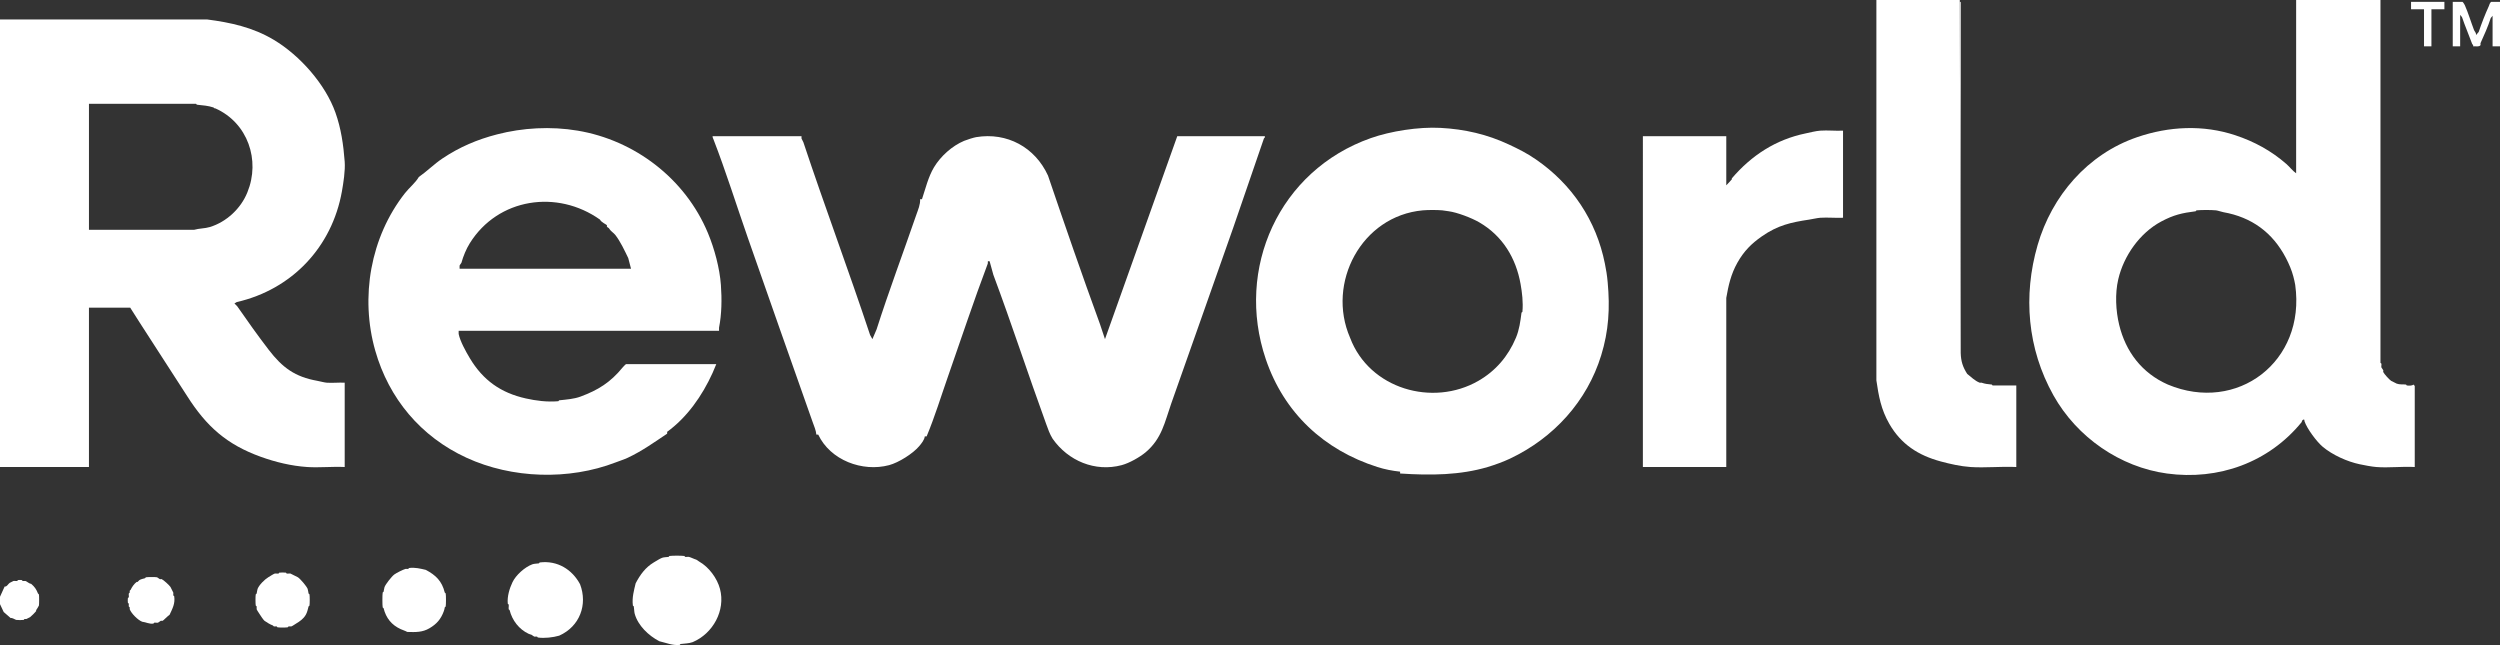 <?xml version="1.0" encoding="UTF-8"?>
<svg id="Layer_2" data-name="Layer 2" xmlns="http://www.w3.org/2000/svg" viewBox="0 0 1349 348.07">
  <rect x="0" y="0" width="1349" height="348.07" fill="#333333" stroke="none"/>
  <defs>
    <style>
      .cls-1 {
        fill: #fff;
      }
    </style>
  </defs>
  <g id="Layer_1-2" data-name="Layer 1">
    <g id="eAyMUh">
      <g>
        <path class="cls-1" d="M0,10.5h111.75c12.56,1.63,24.63,4.2,36,11,14.17,8.47,27.83,24.01,33.25,39.25,3.03,8.53,4.3,17.25,5,26.5.36,4.78-.71,11.53-1.5,16-5.34,30.03-26.93,52.92-56.75,59.75l-1.25.75c.42.53,1.14.98,1.5,1.5,5.43,7.84,11.11,15.83,17,23.5,7.4,9.63,14.17,14.6,26.25,16.75,1.27.22,3.82.91,5,1,3.16.23,6.56-.17,9.75,0v45.5c-6.63-.33-13.66.44-20.25,0-8.5-.57-17.14-2.66-25-5.5-18.41-6.64-29.32-16.36-39.75-32.75-8.44-13.26-17.05-26.22-25.5-39.5l-5.25-8.25h-22.25v86H0V10.5ZM48,124h56.75c2.7-.79,5.79-.67,8.5-1.5,8.97-2.73,16.8-10.05,20.25-18.75,7.08-17.27.22-37.45-17.25-45.25-.23-.1-.72.07-1-.5-3.05-.99-5.68-1.15-9-1.5-.18-.02-.33-.5-.5-.5h-57.75v68Z"/>
        <path class="cls-1" d="M0,326v-4l2.5-5.5c1.24.19,1.82-1.38,2.75-2,.19-.13,1.89-.98,2-1,.58-.13,1.39.11,2,0,.19-.04.31-.47.5-.5.45-.08,1.55-.08,2,0,.19.03.3.46.5.5.45.1,1.08-.11,1.5,0,.73.2,2.07,1.52,3,1.5,1.94,1.61,2.83,2.95,3.75,5.25.08.21.46.32.5.5.16.72.16,5.27,0,6-.07.33-1.19,2-1.5,2.5-.08.13.07.39,0,.5-.34.52-2.73,2.91-3.25,3.25-.19.13-1.82.93-2,1-.28.1-.68-.09-1,0-.2.06-.31.47-.5.5-.75.13-3.25.13-4,0-.56-.1-2.04-1.23-3-1l-3.75-3.25-2-4.25Z"/>
        <path class="cls-1" d="M432.5,73.5c.05.4-.09.91,0,1.25.1.36.87,1.6,1,2,11.53,34.71,24.5,69.33,36,104l1.25,2.25,2.25-5.25c6.61-20.67,14.35-41.29,21.5-62,.91-2.63,2.15-5.38,2-8.25h1c1.89-5.65,3.38-12.05,6.5-17.25,3.6-5.99,9.8-11.55,16.25-14.25,1.43-.6,5.18-1.78,6.5-2,16.64-2.75,31.77,5.47,38.75,20.75,9.14,26.87,18.17,53.09,28,80l2.75,8.25,39-109.5h47.25c.27.82-.4.96-.5,1.25-5.64,16.18-10.87,31.89-16.5,48-11.1,31.8-22.4,63.31-33.5,95-3.52,10.05-5.05,18.88-13.75,26.25-3.19,2.7-8.89,5.91-13,7-14.34,3.82-28.88-2.31-37.25-14.25-1.63-2.62-2.48-5.2-3.5-8-9.8-26.9-18.51-53.73-28.5-80.5l-2-7.25c-1.59-.29-.74.56-1,1.25-7.56,20.03-14.36,40.64-21.5,61-3.78,10.77-6.98,21.38-11.5,32.25h-1c-.15,1.82-1.83,3.86-3,5.25-3.4,4.05-11.11,8.88-16.25,10.25-14.4,3.83-31.73-2.65-38.25-16.5h-1c-.21-2.33-1.21-4.5-2-6.75-11.73-33.18-23.42-66.34-35-99.5-6.15-17.62-11.89-35.96-18.5-53-.22-.55-.53-1.13-.5-1.75h48Z"/>
        <path class="cls-1" d="M1284.5,0v195.75c0,.17.47.31.5.5.11.61-.13,1.42,0,2,.04.18.88,1.21,1,1.5s-.12.72,0,1c.42.97,3.22,4.07,4.25,4.75.3.2,2.58,1.34,3,1.5,1.69.62,3.23.31,5,.5.18.02.32.48.5.5,1.05.13,2.86.22,3.5-.5.16.25.75.61.75.75v43.75c-6.74-.4-14.08.54-20.75,0-2.66-.22-6.29-.93-9-1.5-6.54-1.37-14.64-4.96-20-9.5-3.21-2.72-8.51-9.84-9.75-13.75-.1-.31.16-1.17-.75-.75-.69.32-.68,1.17-.75,1.25-17.78,21.83-44.91,31.57-72.75,27.75-25.1-3.44-48.5-19.41-61.25-42.25-14.03-25.13-16.41-53.67-8.5-81,7.66-26.48,26.91-49.07,53.75-58.25,17.1-5.85,35.53-6.81,53-1,10.14,3.37,19.35,8.36,27.5,15.5,1.81,1.58,3.26,3.62,5.25,5V0h45.5ZM1185.25,113.5c-.18.02-.31.48-.5.5-7.29.92-11.8,1.94-18.5,5.5-11.65,6.2-20.32,18.61-23.25,31.25-1.81,7.79-1.32,16.97.5,24.5,3.49,14.44,12.2,26.05,26.25,32.25,37.4,15.69,74.53-12.38,68.75-53.75-.16-1.15-.67-3.24-1-4.5-.85-3.3-2.33-6.79-4-10-7.24-13.92-18.66-22.07-33.75-24.75-.9-.16-3.19-.93-4-1-2.78-.25-7.72-.25-10.5,0Z"/>
        <path class="cls-1" d="M388,178.5h-140.5c.07.56-.11,1.24,0,1.75.8,3.91,3.86,9.42,6,13,7.16,11.99,16.79,18.75,30.25,21.75,5.49,1.22,11.25,2.01,17.5,1.5.18-.01.32-.48.5-.5,3.93-.41,7.98-.7,11.5-2,9.5-3.52,16.16-7.68,22.75-15.75.26-.32,1.63-1.75,1.75-1.75h48.75l-2,4.75c-5.62,12.39-13.82,24.01-24.5,31.75v1c-6.62,4.41-13.47,9.37-21.25,13-1.98.93-4.41,1.69-6.5,2.5-25.27,9.74-55.96,8.79-80.5-2.5-24.77-11.39-41.91-32.03-49.25-57.75-8.24-28.88-2.63-61.28,16-85,2.31-2.95,5.69-5.62,7.5-8.75,4.36-3.04,8.34-7.05,12.75-10,9.37-6.26,18.82-10.24,29.5-13,13.75-3.56,28.92-4.46,43.5-2,30.59,5.15,57.94,25.71,70.25,55.25,3.54,8.48,6.34,18.98,7,28,.56,7.65.43,15.83-1,23-.1.51.07,1.19,0,1.75ZM248,145h92.5l-1.5-5.75c-2.01-4.12-4.19-8.89-7-12.5-.74-.95-2.52-2.14-3-3-.66-1.18-1.06-.73-1.5-1.5-.13-.23.09-.66,0-.75-.42-.42-3.15-1.64-3.75-3-23.09-16.38-55.01-11.66-70.25,12.75-1.93,3.1-3.54,7-4.5,10.5-.06.21-.96,1.31-1,1.5-.11.5.07,1.2,0,1.75Z"/>
        <path class="cls-1" d="M755.5,255.5v-1c-4.21-.44-8.36-1.26-12.25-2.5-28.81-9.17-50.41-29.19-60.25-58.25-16.53-48.79,7.13-101.79,56.75-119.25,10.58-3.72,25.66-6.13,37.5-5.5,13.03.69,25.13,3.43,37,9,5.15,2.41,9.55,4.59,14.5,8,19.56,13.46,32.6,32.98,37.25,56.25.72,3.61,1.14,6.08,1.5,10,1.3,14.04.57,26.28-3.5,39.5-7.61,24.72-25.55,44.54-49.25,55.75-3.44,1.63-8.29,3.4-12,4.5-14.84,4.41-30.72,4.6-47.25,3.5ZM767.75,113.5c-33.1,3.01-52.09,39.22-39.25,68.75,10.41,27.65,44.64,37.43,69.25,23.25,9.24-5.32,16.05-13.2,20.25-23.25,1.81-4.32,2.4-8.81,3-13.5.02-.19.48-.32.5-.5.47-5.15-.18-10.38-1-15-2.47-13.92-9.64-25.92-22.25-33.25-4.28-2.49-11.96-5.38-16.5-6-1.1-.15-2.77-.43-3.5-.5-2.78-.25-7.72-.25-10.5,0Z"/>
        <path class="cls-1" d="M1058,190.5c.14,4.5,1.11,7.51,3.5,11.25,2,1.59,4.25,3.83,6.75,4.75.29.11.7-.1,1,0,2.34.78,3.03.69,5.5,1,.19.02.33.5.5.5h12.75v44c-8.1-.4-16.7.54-24.75,0-5.32-.36-11.04-1.66-16-3-12.14-3.28-21.41-9.25-27.75-20.25-4.52-7.84-5.79-15.2-7-23.5V0h45c.04.32-.08.77,0,1l.5,189.5Z"/>
        <path class="cls-1" d="M994.5,70.5v47c-4.03.18-8.25-.25-12.25,0-1.55.1-4.39.76-6,1-9.82,1.48-16.88,3.01-25.5,9-5.73,3.98-9.75,8.04-13.25,14.25s-4.84,12.34-6,19v91.25h-45V73.5h45v26.5c.98-1,2.1-2.18,3-3.25.08-.1-.08-.41,0-.5,10.65-12.46,23.75-20.93,39.75-24.25,2.42-.5,5.5-1.32,8-1.5,3.97-.29,8.25.21,12.25,0Z"/>
        <path class="cls-1" d="M361.25,300c1.81-.22,6.19-.22,8,0,.18.02.31.47.5.5.61.11,1.41-.12,2,0,.92.19,2.65,1.11,4,1.5.09.03,1.03.74,1.5,1,5.25,2.96,9.72,8.99,11.25,14.75,3.09,11.62-3.74,24.11-14.75,28.75-2.14.76-4.16.7-6.5,1-.19.02-.32.48-.5.5-3.78.41-7.44-1.17-11-2-5.8-3.03-11.45-8.41-13.25-14.75-.32-1.13-.29-2.83-.5-4-.03-.19-.48-.32-.5-.5-.54-4.36.61-8.22,1.5-12,2.44-4.66,5.29-8.58,9.75-11.25,1.19-.71,3.32-2.06,4.5-2.5,1.09-.4,2.41-.31,3.5-.5.19-.03.32-.48.5-.5Z"/>
        <path class="cls-1" d="M291.25,303.5c9.55-1.18,17.49,3.8,21.75,11.75,4.19,10.99-.12,22.76-11.25,27.75-3.31.96-7.94,1.52-11.5,1-.18-.03-.3-.46-.5-.5-.45-.1-1.08.11-1.5,0-.23-.06-1.2-.88-1.5-1-.42-.17-.77-.16-1.5-.5-5.16-2.39-8.9-7.28-10.25-12.75-.05-.2-.47-.31-.5-.5-.13-.75.12-1.72,0-2.5-.03-.19-.48-.32-.5-.5-.4-3.83.95-8.27,2.5-11.5,1.81-3.9,6.69-8.26,10.75-9.75,1.09-.4,2.41-.31,3.5-.5.19-.03.32-.48.5-.5Z"/>
        <path class="cls-1" d="M220.75,306.5c3.14-.46,6.27.37,9,1,5.38,2.84,8.71,6.02,10.25,12.25.05.2.47.31.5.5.22,1.22.19,5.72,0,7-.03.18-.46.3-.5.5-.2.9-.17,1.09-.5,2-1.61,4.44-3.94,7-7.75,9.25s-7.44,2.13-12,2c-1.04-.6-2.4-1-3.5-1.5-4.94-2.23-7.95-6-9.25-11.25-.05-.2-.47-.31-.5-.5-.22-1.22-.22-6.78,0-8,.03-.19.45-.3.5-.5.16-.63.29-1.98.5-2.5.63-1.58,3.8-5.66,5.25-6.75,1.1-.82,4.67-2.62,6-3,.41-.12,1.04.09,1.5,0,.19-.04.31-.47.5-.5Z"/>
        <path class="cls-1" d="M150.75,309c.9-.11,2.6-.11,3.5,0,.18.02.31.47.5.5.61.11,1.42-.13,2,0,.22.05,3.64,1.76,4,2,1.36.9,4.68,4.83,5.25,6.25.21.52.34,1.87.5,2.5.05.2.47.31.5.5.18,1,.18,5,0,6-.03.19-.45.3-.5.5-.38,1.52-.73,3.15-1.5,4.5-1.22,2.13-3.2,3.54-5.25,4.75-.57.34-2.05,1.38-2.5,1.5-.42.11-1.05-.1-1.5,0-.2.04-.32.47-.5.5-1.15.17-4.35.17-5.5,0-.18-.03-.3-.46-.5-.5-.45-.1-1.08.11-1.5,0-.19-.05-.29-.43-.5-.5-1.77-.64-3.08-1.59-4.5-2.5-.52-.33-2.31-3.04-2.75-3.75-.34-.56-1.38-2.06-1.5-2.5-.11-.42.1-1.05,0-1.5-.04-.2-.47-.32-.5-.5-.17-1.14-.19-4.91,0-6,.03-.19.45-.3.5-.5.16-.63.29-1.98.5-2.5.87-2.19,3.81-5.06,5.75-6.25.66-.41,3.03-1.9,3.5-2,.58-.13,1.39.11,2,0,.19-.03.32-.48.5-.5Z"/>
        <path class="cls-1" d="M78.75,311.5c.89-.16,5.17-.18,6,0,.18.04,1.21.88,1.5,1s.72-.12,1,0c.96.42,4.07,3.22,4.75,4.25.11.16,1.46,2.84,1.5,3,.11.42-.1,1.05,0,1.5.04.2.47.32.5.5.58,3.97-.9,6.56-2.5,10-.74.38-3.43,3.16-3.75,3.25s-.75-.12-1,0c-.31.14-1.32.96-1.5,1-.58.13-1.39-.11-2,0-.19.03-.31.47-.5.5-2.13.32-4.05-.8-6-1-2.29-.84-5.91-4.47-6.75-6.75-.11-.29.1-.7,0-1-.07-.2-.44-.31-.5-.5-.12-.41.09-1.04,0-1.5-.04-.19-.47-.31-.5-.5-.09-.61-.09-1.89,0-2.5.03-.19.47-.31.5-.5.11-.61-.12-1.41,0-2,.04-.19.44-.3.5-.5.09-.32-.11-.73,0-1,.08-.2.4-.29.5-.5.67-1.44,1.81-3.17,3.25-4.25.1-.08.38.08.5,0,.36-.25.66-.81,1-1,.92-.53,2.04-.73,3-1,.2-.06.31-.47.5-.5Z"/>
        <path class="cls-1" d="M1323.5,1h5.25c.27.07,1.1,1.42,1.25,1.75,1.88,4.26,3.32,9.12,5,13.5.3.77,1.35,1.55,1,2.75l1.5-1.75c1.59-4.7,3.46-9.53,5.5-14,.36-.8.46-1.73,1.25-2.25h4.75v24h-4V8.5l-1,1.25c-1.51,4.65-3.53,9.15-5.5,13.5-.12.25.09.67,0,1-.33,1.15-2.9.67-4,.75.26-.82-.39-.95-.5-1.25-1.75-4.81-3.86-9.65-5.5-14.5l-1-1.25v17h-4V1Z"/>
        <polygon class="cls-1" points="1319 1 1319 5 1312 5 1312 25 1308 25 1308 5 1301 5 1301 1 1319 1"/>
        <path class="cls-1" d="M1058,190.5l-.5-189.5s.42-.09.5.25v189.25Z"/>
      </g>
    </g>
  </g>
</svg>
